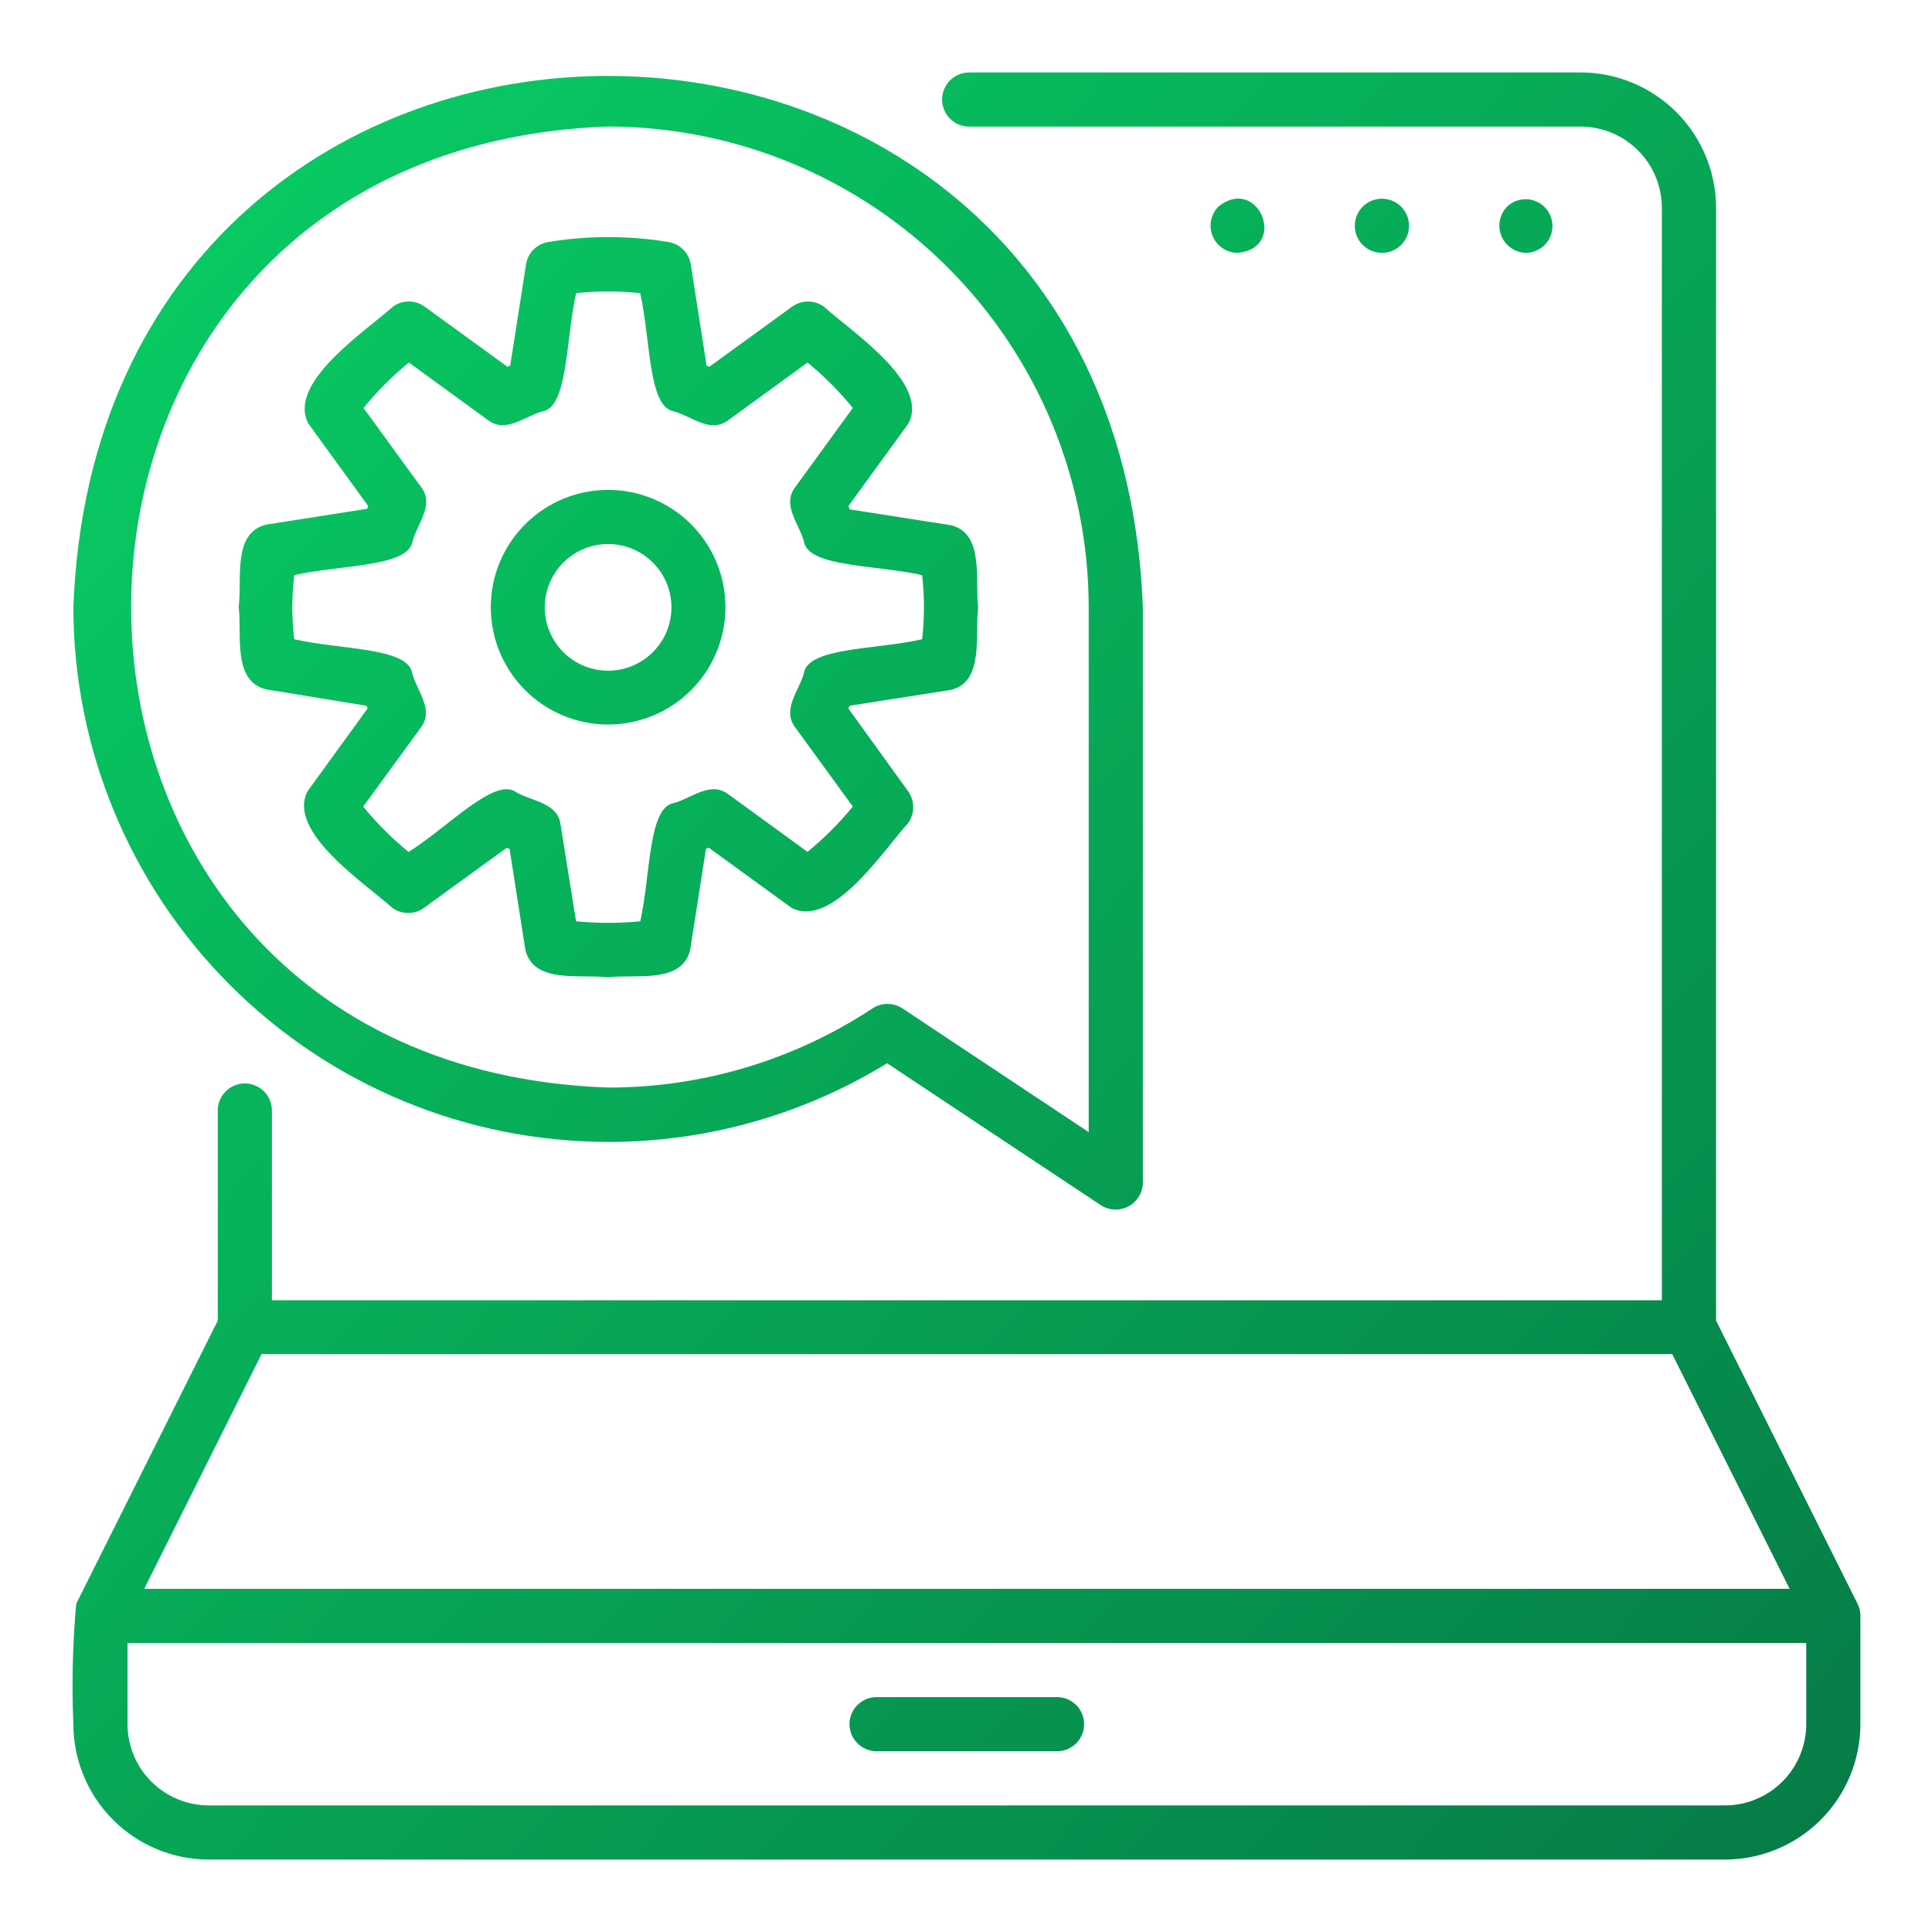 <?xml version="1.0" encoding="UTF-8"?>
<svg xmlns="http://www.w3.org/2000/svg" width="80" height="80" viewBox="0 0 80 80" fill="none">
  <path d="M76.917 66.409L71.059 54.687V8.605C71.057 7.119 70.466 5.693 69.414 4.643C68.363 3.592 66.937 3.001 65.451 3L40.132 3C39.834 3 39.549 3.118 39.339 3.328C39.129 3.539 39.011 3.824 39.011 4.121C39.011 4.418 39.129 4.704 39.339 4.914C39.549 5.124 39.834 5.242 40.132 5.242H65.451C66.342 5.243 67.197 5.598 67.828 6.228C68.458 6.859 68.813 7.714 68.814 8.605V53.841H11.259V45.984C11.259 45.687 11.141 45.401 10.931 45.191C10.721 44.981 10.435 44.863 10.138 44.863C9.841 44.863 9.556 44.981 9.345 45.191C9.135 45.401 9.017 45.687 9.017 45.984V54.684L3.156 66.409C3.007 68.066 2.967 69.732 3.038 71.395C3.04 72.881 3.631 74.305 4.682 75.356C5.733 76.407 7.157 76.998 8.643 77H71.433C72.918 76.997 74.342 76.406 75.392 75.355C76.442 74.304 77.033 72.88 77.035 71.395V66.92C77.038 66.743 76.997 66.567 76.917 66.409ZM10.83 56.07H69.243L74.104 65.789H5.972L10.83 56.07ZM74.793 71.395C74.791 72.286 74.436 73.141 73.806 73.771C73.175 74.401 72.321 74.756 71.43 74.758H8.643C7.752 74.757 6.897 74.402 6.266 73.772C5.636 73.141 5.281 72.286 5.28 71.395V68.031H74.793V71.395ZM35.175 71.395C35.175 71.097 35.293 70.812 35.504 70.602C35.714 70.392 35.999 70.274 36.296 70.274H43.77C44.067 70.274 44.352 70.392 44.563 70.602C44.773 70.812 44.891 71.097 44.891 71.395C44.891 71.692 44.773 71.977 44.563 72.187C44.352 72.398 44.067 72.516 43.77 72.516H36.296C35.999 72.515 35.715 72.396 35.506 72.186C35.296 71.976 35.175 71.691 35.175 71.395ZM51.237 10.47C51.017 10.467 50.803 10.399 50.62 10.275C50.438 10.151 50.297 9.977 50.213 9.773C50.129 9.57 50.106 9.346 50.148 9.13C50.189 8.913 50.294 8.714 50.447 8.556C52.099 7.229 53.355 10.277 51.247 10.47H51.237ZM57.219 10.47C56.922 10.47 56.637 10.352 56.427 10.142C56.217 9.932 56.099 9.647 56.099 9.349C56.099 9.052 56.217 8.767 56.427 8.557C56.637 8.346 56.922 8.228 57.219 8.228C57.367 8.228 57.513 8.256 57.649 8.312C57.785 8.368 57.909 8.45 58.014 8.553C58.118 8.657 58.201 8.78 58.258 8.916C58.315 9.052 58.345 9.197 58.346 9.345C58.346 9.492 58.318 9.638 58.262 9.774C58.206 9.91 58.124 10.034 58.021 10.139C57.917 10.243 57.794 10.326 57.658 10.383C57.522 10.44 57.377 10.47 57.229 10.47H57.219ZM63.199 10.47C62.978 10.468 62.763 10.4 62.581 10.277C62.398 10.153 62.256 9.978 62.171 9.775C62.087 9.571 62.064 9.347 62.106 9.13C62.147 8.914 62.251 8.714 62.405 8.556C62.536 8.432 62.694 8.341 62.867 8.291C63.041 8.242 63.223 8.235 63.4 8.272C63.576 8.309 63.741 8.388 63.88 8.503C64.019 8.617 64.128 8.764 64.197 8.93C64.267 9.096 64.295 9.277 64.28 9.456C64.264 9.636 64.205 9.809 64.108 9.96C64.01 10.112 63.878 10.237 63.721 10.326C63.564 10.415 63.388 10.465 63.208 10.47H63.199ZM25.181 47.285C29.259 47.289 33.257 46.161 36.732 44.027L45.583 49.904C45.752 50.014 45.948 50.077 46.15 50.085C46.352 50.093 46.553 50.047 46.73 49.951C46.908 49.855 47.057 49.713 47.162 49.54C47.266 49.367 47.322 49.169 47.323 48.967V25.143C46.219 -4.185 4.146 -4.192 3.038 25.143C3.044 31.013 5.379 36.642 9.53 40.793C13.681 44.944 19.31 47.279 25.181 47.285ZM25.181 5.239C30.457 5.246 35.515 7.345 39.246 11.076C42.977 14.808 45.075 19.866 45.081 25.143V46.879L37.368 41.755C37.184 41.634 36.969 41.57 36.749 41.57C36.529 41.57 36.313 41.634 36.129 41.755C32.881 43.899 29.073 45.039 25.181 45.033C-1.154 44.115 -1.154 6.17 25.181 5.239ZM15.222 29.335L12.734 32.764C11.869 34.446 15.098 36.56 16.245 37.592C16.436 37.73 16.665 37.805 16.901 37.805C17.136 37.805 17.366 37.73 17.556 37.592L20.985 35.104L21.1 35.15L21.755 39.34C22.109 40.759 24.05 40.323 25.164 40.47C26.295 40.323 28.223 40.759 28.577 39.34L29.232 35.15L29.347 35.101L32.776 37.592C34.457 38.464 36.581 35.216 37.604 34.078C37.741 33.887 37.814 33.658 37.814 33.423C37.814 33.188 37.741 32.959 37.604 32.767L35.129 29.335L35.178 29.224L39.368 28.568C40.784 28.24 40.351 26.234 40.505 25.159C40.358 24.084 40.787 22.081 39.368 21.747L35.178 21.091C35.165 21.045 35.148 21 35.129 20.957L37.621 17.528C38.492 15.846 35.251 13.726 34.113 12.696C33.922 12.559 33.693 12.485 33.458 12.485C33.222 12.485 32.993 12.559 32.802 12.696L29.37 15.188L29.259 15.142L28.603 10.949C28.567 10.717 28.458 10.503 28.293 10.336C28.127 10.169 27.913 10.059 27.682 10.021C26.033 9.749 24.351 9.749 22.703 10.021C22.471 10.059 22.257 10.169 22.091 10.335C21.926 10.502 21.817 10.717 21.782 10.949L21.126 15.142L21.014 15.188L17.582 12.696C17.392 12.558 17.162 12.484 16.927 12.484C16.691 12.484 16.462 12.558 16.271 12.696C15.124 13.729 11.895 15.84 12.761 17.528L15.248 20.957L15.203 21.068L11.02 21.724C9.601 22.071 10.037 24.018 9.882 25.136C10.03 26.254 9.601 28.194 11.02 28.545L15.176 29.224L15.222 29.335ZM12.102 25.146C12.104 24.701 12.132 24.257 12.184 23.815C14.111 23.379 16.901 23.487 17.081 22.422C17.264 21.698 18.005 20.904 17.438 20.17L15.052 16.892C15.613 16.203 16.242 15.573 16.93 15.011L20.208 17.397C20.952 17.957 21.723 17.233 22.467 17.033C23.525 16.859 23.424 14.034 23.856 12.136C24.738 12.047 25.627 12.047 26.508 12.136C26.944 14.057 26.836 16.856 27.901 17.033C28.642 17.233 29.416 17.964 30.16 17.397L33.438 15.011C34.124 15.574 34.752 16.204 35.313 16.892L32.93 20.17C32.363 20.914 33.094 21.684 33.29 22.425C33.467 23.491 36.273 23.382 38.184 23.815C38.283 24.697 38.283 25.588 38.184 26.47C36.286 26.906 33.467 26.798 33.29 27.863C33.094 28.607 32.366 29.371 32.927 30.119L35.313 33.397C34.752 34.083 34.124 34.712 33.438 35.275L30.16 32.889C29.413 32.325 28.639 33.059 27.901 33.252C26.833 33.429 26.944 36.235 26.512 38.15C25.628 38.235 24.737 38.235 23.853 38.15L23.211 34.141C23.096 33.229 22.001 33.177 21.375 32.803C20.497 32.148 18.533 34.269 16.917 35.278C16.23 34.716 15.601 34.087 15.039 33.4L17.428 30.122C17.989 29.384 17.251 28.601 17.068 27.873C16.891 26.798 14.091 26.91 12.184 26.47C12.132 26.031 12.104 25.588 12.102 25.146ZM25.181 30.001C26.469 30.001 27.705 29.489 28.616 28.578C29.527 27.667 30.039 26.431 30.039 25.143C30.039 23.854 29.527 22.619 28.616 21.708C27.705 20.797 26.469 20.285 25.181 20.285C23.892 20.285 22.657 20.797 21.746 21.708C20.835 22.619 20.323 23.854 20.323 25.143C20.323 26.431 20.835 27.667 21.746 28.578C22.657 29.489 23.892 30.001 25.181 30.001ZM25.181 22.527C25.876 22.527 26.543 22.803 27.035 23.295C27.527 23.787 27.803 24.454 27.803 25.149C27.803 25.845 27.527 26.512 27.035 27.003C26.543 27.495 25.876 27.772 25.181 27.772C24.485 27.772 23.818 27.495 23.326 27.003C22.835 26.512 22.558 25.845 22.558 25.149C22.558 24.454 22.835 23.787 23.326 23.295C23.818 22.803 24.485 22.527 25.181 22.527Z" fill="url(#paint0_linear_12355_6643)"></path>
  <defs>
    <linearGradient id="paint0_linear_12355_6643" x1="-0.498" y1="8.263" x2="76.416" y2="79.842" gradientUnits="userSpaceOnUse">
      <stop stop-color="#08CF65"></stop>
      <stop offset="1" stop-color="#067A46"></stop>
    </linearGradient>
  </defs>
</svg>
